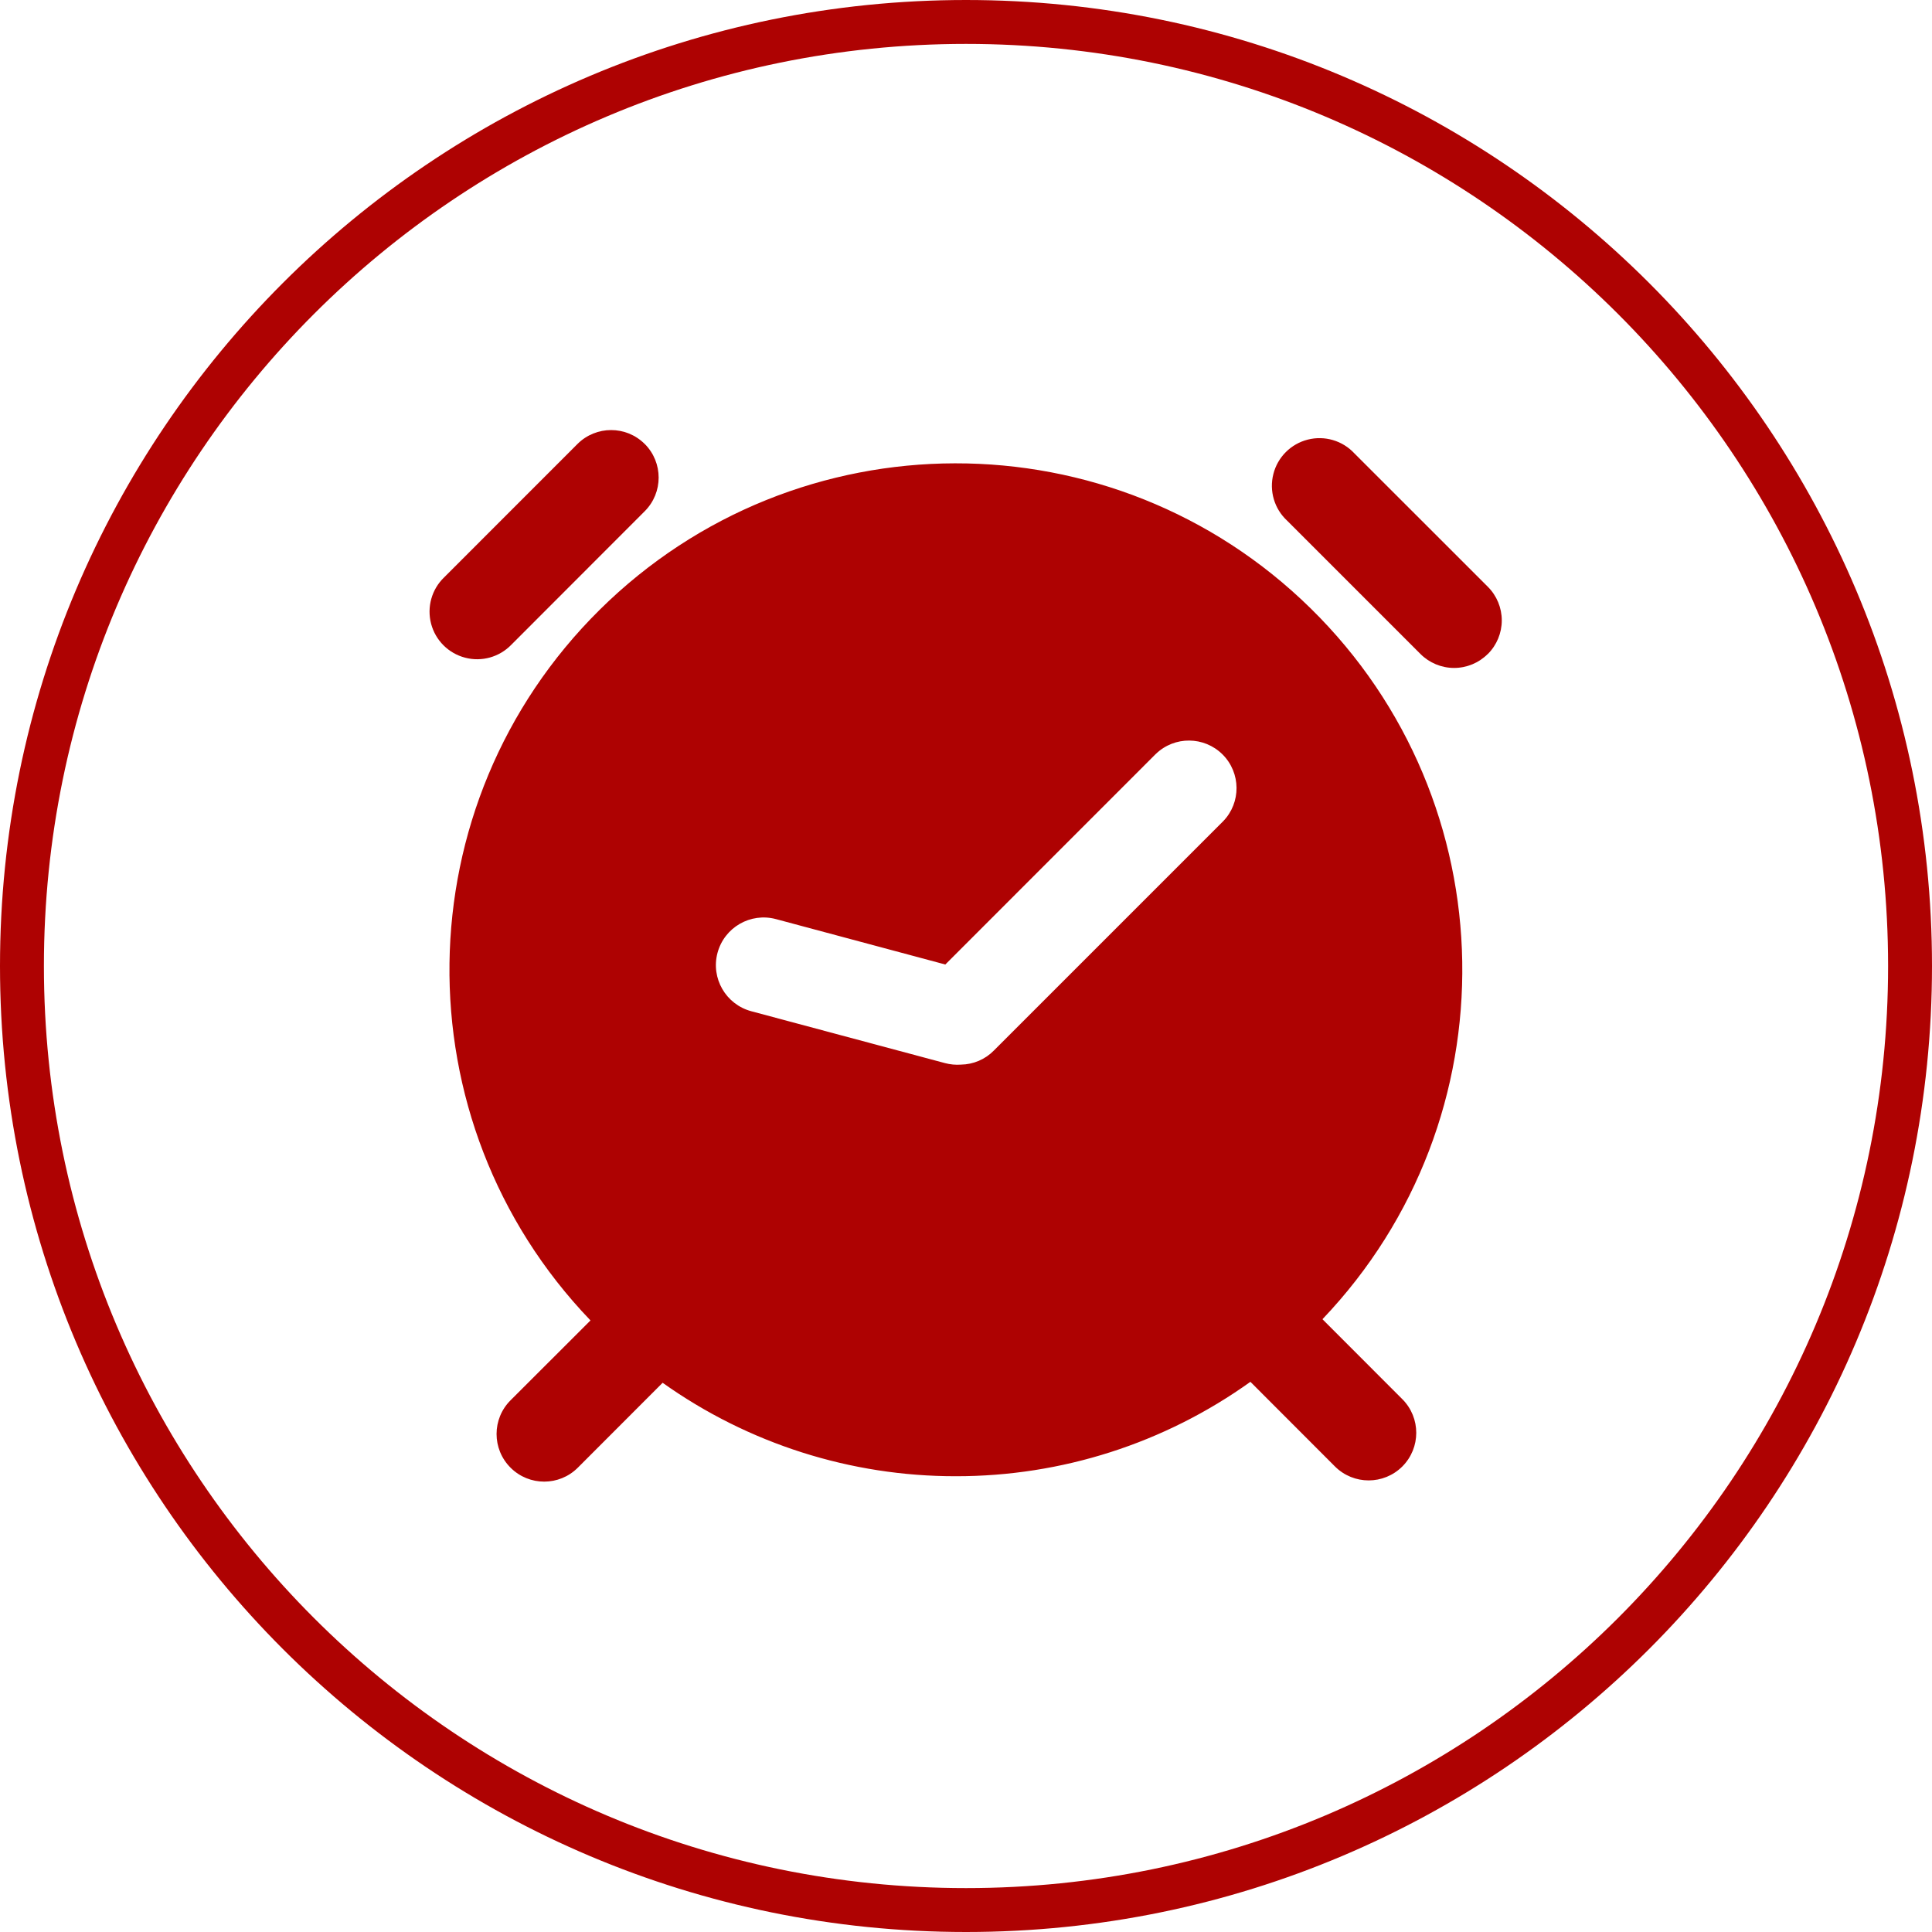 <?xml version="1.0" encoding="UTF-8"?>
<svg width="44px" height="44px" viewBox="0 0 44 44" version="1.1" xmlns="http://www.w3.org/2000/svg" xmlns:xlink="http://www.w3.org/1999/xlink">
    <!-- Generator: Sketch 63.1 (92452) - https://sketch.com -->
    <title>编组</title>
    <desc>Created with Sketch.</desc>
    <g id="页面-1" stroke="none" stroke-width="1" fill="none" fill-rule="evenodd">
        <g id="index" transform="translate(-830, -2223)" fill-rule="nonzero">
            <g id="在线联系" transform="translate(0, 2190)">
                <g id="编组-5" transform="translate(830, 33)">
                    <g id="编组">
                        <path d="M14.683,10.11 L14.683,10.111 C14.26,9.689 13.575,9.689 13.152,10.111 L10.113,13.151 C9.831,13.423 9.719,13.826 9.818,14.205 C9.917,14.583 10.213,14.879 10.592,14.978 C10.97,15.078 11.373,14.965 11.645,14.684 L14.683,11.643 C15.106,11.22 15.106,10.534 14.683,10.11 L14.683,10.11 Z M33.883,14.894 L33.885,14.894 C34.088,14.691 34.202,14.416 34.202,14.129 C34.202,13.842 34.088,13.567 33.885,13.364 L30.845,10.325 C30.575,10.034 30.167,9.914 29.783,10.012 C29.398,10.11 29.097,10.411 29,10.796 C28.902,11.181 29.022,11.588 29.314,11.858 L32.35,14.894 C32.553,15.097 32.829,15.212 33.116,15.212 C33.404,15.212 33.68,15.097 33.883,14.894 L33.883,14.894 Z M30.119,30.043 C34.467,25.481 34.347,18.272 29.85,13.856 C25.353,9.44 18.143,9.452 13.661,13.884 C9.178,18.316 9.084,25.524 13.448,30.072 L11.627,31.891 C11.203,32.315 11.203,33.001 11.627,33.425 C12.05,33.849 12.737,33.849 13.16,33.425 L15.091,31.492 C17.041,32.879 19.375,33.623 21.768,33.62 C24.175,33.623 26.521,32.871 28.477,31.47 L30.403,33.398 C30.827,33.821 31.513,33.821 31.937,33.398 C32.36,32.974 32.36,32.288 31.937,31.865 L30.117,30.043 L30.119,30.043 L30.119,30.043 Z M26.324,17.169 L26.323,17.171 C26.748,16.759 27.425,16.765 27.844,17.183 C28.262,17.602 28.268,18.279 27.856,18.704 L22.633,23.927 C22.435,24.128 22.166,24.242 21.884,24.246 C21.763,24.255 21.641,24.243 21.523,24.212 L17.109,23.03 C16.53,22.874 16.186,22.279 16.341,21.7 C16.497,21.12 17.092,20.777 17.672,20.932 L21.529,21.966 L26.324,17.169 L26.324,17.169 Z" id="形状" fill="#AE0202"></path>
                        <path d="M22,0.5 C16.063,0.5 10.688,2.907 6.797,6.797 C2.907,10.688 0.5,16.063 0.5,22 C0.5,27.937 2.907,33.312 6.797,37.203 C10.688,41.093 16.063,43.5 22,43.5 C27.937,43.5 33.312,41.093 37.203,37.203 C41.093,33.312 43.5,27.937 43.5,22 C43.5,16.063 41.093,10.688 37.203,6.797 C33.312,2.907 27.937,0.5 22,0.5 Z" id="路径" stroke="#AE0202"></path>
                    </g>
                </g>
            </g>
        </g>
    </g>
</svg>